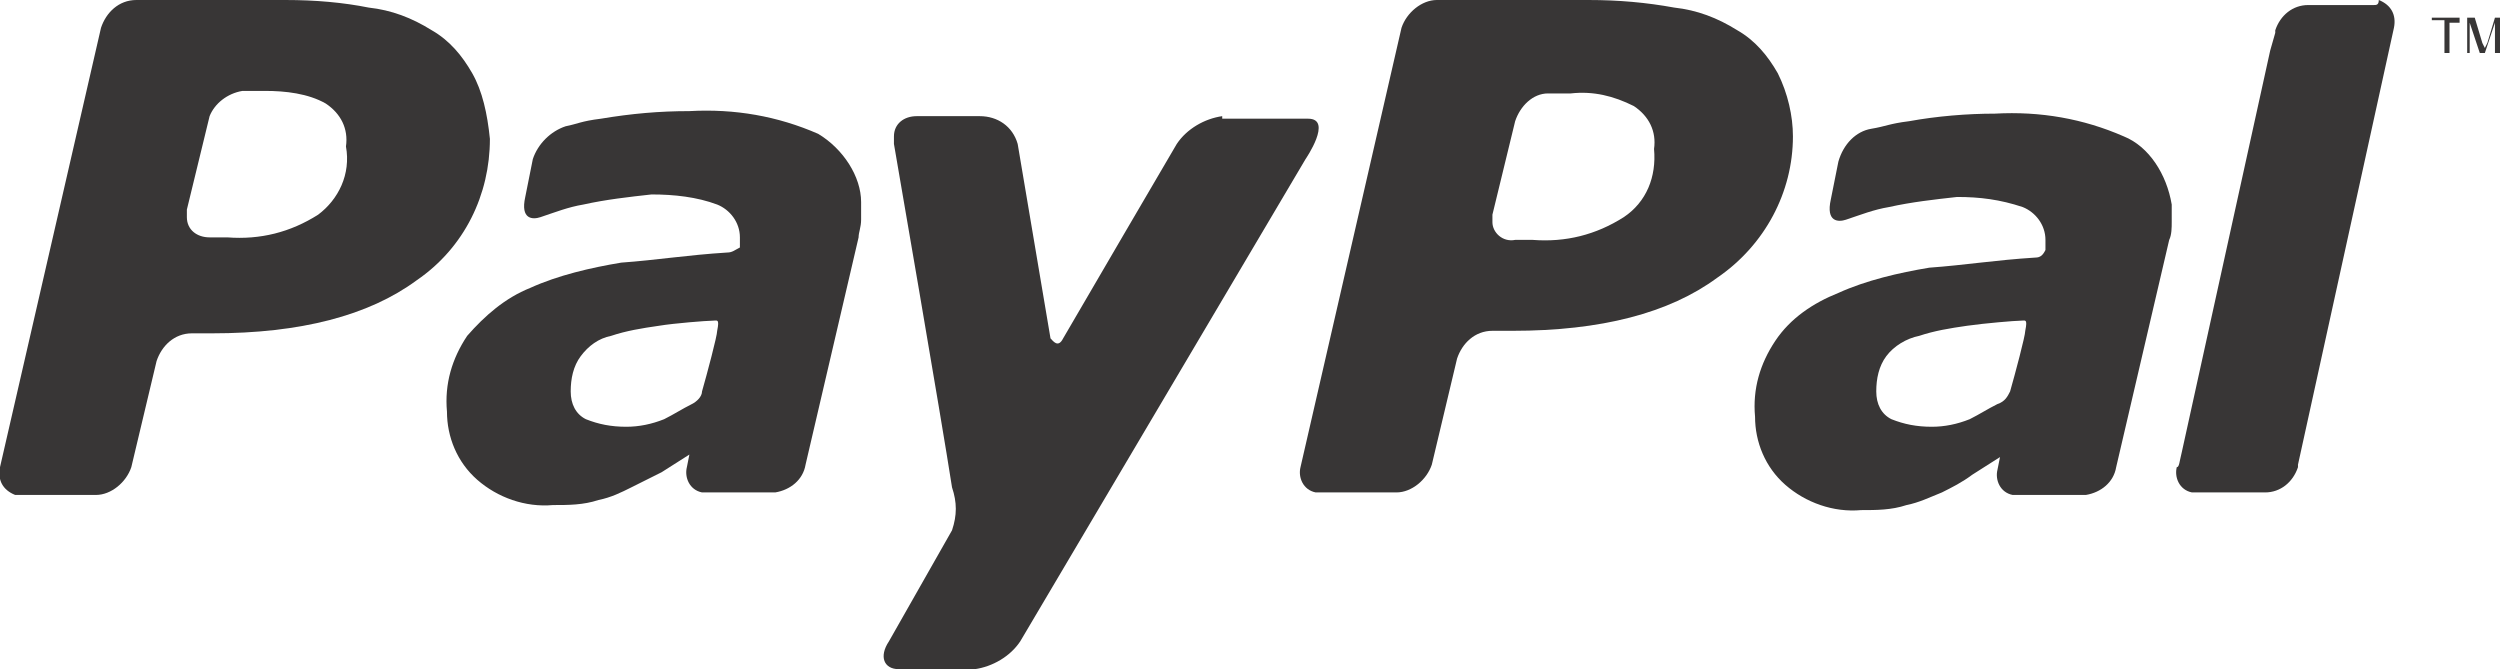 <?xml version="1.0" encoding="utf-8"?>
<!-- Generator: Adobe Illustrator 19.2.1, SVG Export Plug-In . SVG Version: 6.00 Build 0)  -->
<svg version="1.1" id="分離模式" xmlns="http://www.w3.org/2000/svg" xmlns:xlink="http://www.w3.org/1999/xlink" x="0px"
	 y="0px" viewBox="0 0 99 26.5" style="enable-background:new 0 0 99 26.5;" xml:space="preserve">
<style type="text/css">
	.st0{fill:#383636;}
</style>
<title>paypal-ft</title>
<path class="st0" d="M79.1,16c-0.4,0.2-0.7,0.4-1.1,0.6c-0.5,0.2-1,0.3-1.5,0.3c-0.6,0-1.1-0.1-1.6-0.3c-0.4-0.2-0.6-0.6-0.6-1.1
	c0-0.5,0.1-1,0.4-1.4c0.3-0.4,0.8-0.7,1.3-0.8c0.6-0.2,1.2-0.3,1.9-0.4c0.7-0.1,1.9-0.2,2.1-0.2s0.3-0.1,0.2,0.4
	c0,0.2-0.4,1.7-0.6,2.4C79.5,15.7,79.4,15.9,79.1,16L79.1,16L79.1,16z M84.1,5.4c-1.6-0.7-3.3-1-5.1-0.9c-1.1,0-2.3,0.1-3.4,0.3
	c-0.8,0.1-0.9,0.2-1.5,0.3c-0.6,0.1-1.1,0.6-1.3,1.3l-0.3,1.5c-0.2,0.9,0.3,0.9,0.6,0.8c0.6-0.2,1.1-0.4,1.7-0.5
	c0.9-0.2,1.8-0.3,2.7-0.4c0.9,0,1.7,0.1,2.6,0.4c0.5,0.2,0.9,0.7,0.9,1.3c0,0.1,0,0.3,0,0.4c-0.1,0.2-0.2,0.3-0.4,0.3
	c-1.6,0.1-2.8,0.3-4.2,0.4c-1.2,0.2-2.5,0.5-3.6,1c-1,0.4-1.9,1-2.5,1.9c-0.6,0.9-0.9,1.9-0.8,3c0,1,0.4,2,1.2,2.7
	c0.8,0.7,1.9,1.1,3,1c0.6,0,1.2,0,1.8-0.2c0.5-0.1,0.9-0.3,1.4-0.5c0.4-0.2,0.8-0.4,1.2-0.7l1.1-0.7l0,0l-0.1,0.5l0,0
	c-0.1,0.4,0.1,0.9,0.6,1c0.1,0,0.1,0,0.2,0h2.7c0.6-0.1,1.1-0.5,1.2-1.1l2.1-9c0.1-0.2,0.1-0.5,0.1-0.7c0-0.2,0-0.5,0-0.7
	C85.8,6.9,85.1,5.8,84.1,5.4L84.1,5.4L84.1,5.4z"/>
<path class="st0" d="M48.4,4.6c-0.7,0.1-1.4,0.5-1.8,1.1c0,0-4.1,7-4.5,7.7c-0.2,0.4-0.4,0.1-0.5,0l-1.3-7.7
	c-0.2-0.7-0.8-1.1-1.5-1.1h-2.5c-0.5,0-0.9,0.3-0.9,0.8c0,0.1,0,0.2,0,0.3c0,0,1.9,11,2.3,13.6c0.2,0.6,0.2,1.1,0,1.7l-2.5,4.4
	c-0.4,0.6-0.2,1.1,0.4,1.1h3c0.7-0.1,1.4-0.5,1.8-1.1L51.7,6.3c0,0,1.1-1.6,0.1-1.6H48.4z"/>
<path class="st0" d="M18.7,2.9c-0.4-0.7-0.9-1.3-1.6-1.7c-0.8-0.5-1.6-0.8-2.5-0.9C13.6,0.1,12.5,0,11.3,0H5.4C4.7,0,4.2,0.5,4,1.1
	L0,18.5c-0.1,0.5,0.1,0.9,0.6,1.1c0.1,0,0.2,0,0.3,0h2.9c0.6,0,1.2-0.5,1.4-1.1l1-4.2c0.2-0.6,0.7-1.1,1.4-1.1h0.8
	c3.5,0,6.2-0.7,8.1-2.1c1.9-1.3,2.9-3.4,2.9-5.6C19.3,4.5,19.1,3.6,18.7,2.9L18.7,2.9L18.7,2.9z M12.6,8.5c-1.1,0.7-2.3,1-3.6,0.9
	H8.3c-0.5,0-0.9-0.3-0.9-0.8c0-0.1,0-0.2,0-0.3l0.9-3.7C8.5,4.1,9,3.7,9.6,3.6h0.9c0.8,0,1.7,0.1,2.4,0.5c0.6,0.4,0.9,1,0.8,1.7
	C13.9,6.9,13.4,7.9,12.6,8.5L12.6,8.5L12.6,8.5z"/>
<path class="st0" d="M70.4,2.9c-0.4-0.7-0.9-1.3-1.6-1.7c-0.8-0.5-1.6-0.8-2.5-0.9c-1.1-0.2-2.2-0.3-3.4-0.3h-6
	c-0.6,0-1.2,0.5-1.4,1.1l-4,17.4c-0.1,0.4,0.1,0.9,0.6,1c0.1,0,0.2,0,0.3,0h2.9c0.6,0,1.2-0.5,1.4-1.1l1-4.2
	c0.2-0.6,0.7-1.1,1.4-1.1h0.8c3.5,0,6.2-0.7,8.1-2.1c1.9-1.3,3-3.4,3-5.6C71,4.6,70.8,3.7,70.4,2.9L70.4,2.9L70.4,2.9z M64.3,8.6
	c-1.1,0.7-2.3,1-3.6,0.9H60c-0.5,0.1-0.9-0.3-0.9-0.7c0-0.1,0-0.2,0-0.3L60,4.8c0.2-0.6,0.7-1.1,1.3-1.1h0.9
	c0.9-0.1,1.7,0.1,2.5,0.5c0.6,0.4,0.9,1,0.8,1.7C65.6,7,65.2,8,64.3,8.6L64.3,8.6L64.3,8.6z"/>
<path class="st0" d="M27.4,16c-0.4,0.2-0.7,0.4-1.1,0.6c-0.5,0.2-1,0.3-1.5,0.3c-0.6,0-1.1-0.1-1.6-0.3c-0.4-0.2-0.6-0.6-0.6-1.1
	c0-0.5,0.1-1,0.4-1.4c0.3-0.4,0.7-0.7,1.2-0.8c0.6-0.2,1.2-0.3,1.9-0.4c0.6-0.1,1.9-0.2,2.1-0.2s0.3-0.1,0.2,0.4
	c0,0.2-0.4,1.7-0.6,2.4C27.8,15.7,27.6,15.9,27.4,16L27.4,16L27.4,16z M32.4,5.3c-1.6-0.7-3.3-1-5.1-0.9c-1.2,0-2.3,0.1-3.5,0.3
	C23,4.8,22.9,4.9,22.4,5c-0.6,0.2-1.1,0.7-1.3,1.3l-0.3,1.5c-0.2,0.9,0.3,0.9,0.6,0.8c0.6-0.2,1.1-0.4,1.7-0.5
	c0.9-0.2,1.8-0.3,2.7-0.4c0.9,0,1.8,0.1,2.6,0.4c0.5,0.2,0.9,0.7,0.9,1.3c0,0.1,0,0.3,0,0.4C29.1,9.9,29,10,28.8,10
	c-1.6,0.1-2.8,0.3-4.2,0.4c-1.2,0.2-2.5,0.5-3.6,1c-1,0.4-1.8,1.1-2.5,1.9c-0.6,0.9-0.9,1.9-0.8,3c0,1,0.4,2,1.2,2.7
	c0.8,0.7,1.9,1.1,3,1c0.6,0,1.2,0,1.8-0.2c0.5-0.1,0.9-0.3,1.3-0.5c0.4-0.2,0.8-0.4,1.2-0.6l1.1-0.7l0,0l-0.1,0.5l0,0
	c-0.1,0.4,0.1,0.9,0.6,1c0.1,0,0.1,0,0.2,0h2.7c0.6-0.1,1.1-0.5,1.2-1.1l2.1-9c0-0.2,0.1-0.4,0.1-0.7c0-0.2,0-0.5,0-0.7
	C34.1,7,33.4,5.9,32.4,5.3L32.4,5.3L32.4,5.3z"/>
<path class="st0" d="M94,0.2h-2.6c-0.6,0-1.1,0.4-1.3,1v0.1L89.9,2l-3.5,15.9c-0.1,0.4-0.1,0.6-0.2,0.6l0,0c-0.1,0.4,0.1,0.9,0.6,1
	c0.1,0,0.1,0,0.2,0h2.7c0.6,0,1.1-0.4,1.3-1v-0.1l3.8-17.3l0,0c0.1-0.5-0.1-0.9-0.6-1.1C94.2,0.2,94.1,0.2,94,0.2L94,0.2z"/>
<path class="st0" d="M96.8,2.1V0.8h-0.5V0.7h1.1v0.2H97v1.2H96.8z M97.7,2.1V0.7h0.3l0.3,1l0.1,0.2l0.1-0.2l0.3-1H99v1.4h-0.2V0.9
	l-0.4,1.2h-0.2l-0.4-1.2v1.2C97.8,2.1,97.7,2.1,97.7,2.1z"/>
</svg>
